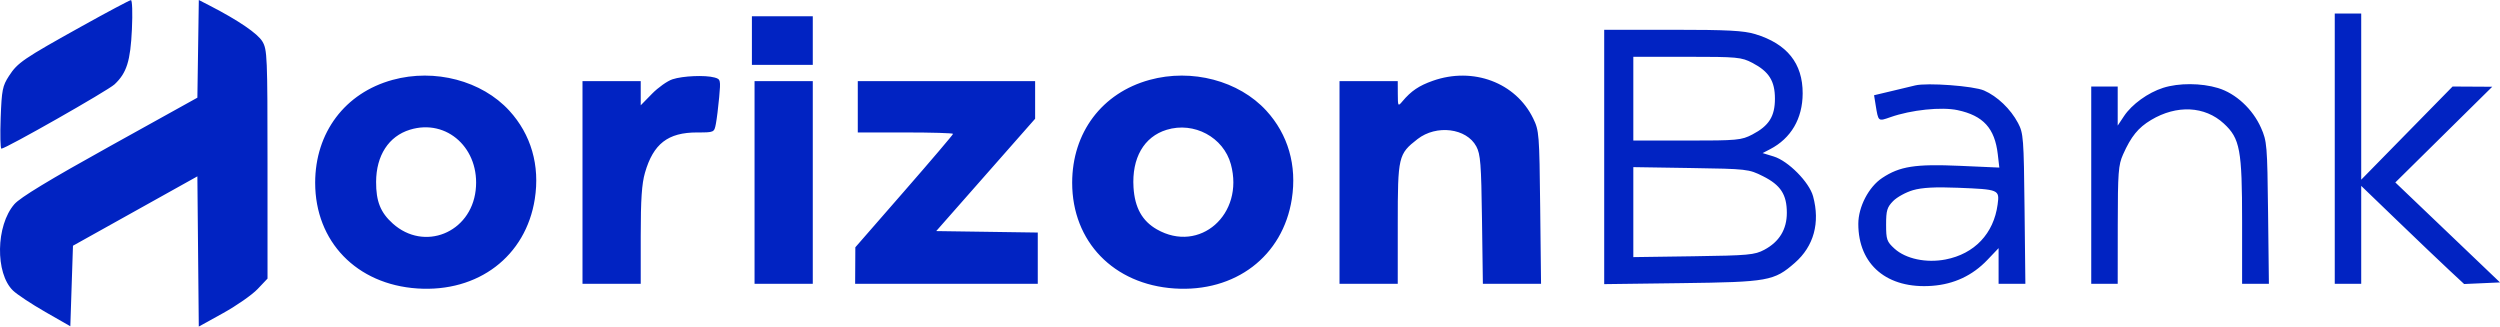 <svg xmlns="http://www.w3.org/2000/svg" width="222" height="29" viewBox="0 0 222 29" fill="none"><path id="logo horizon azul" fill-rule="evenodd" clip-rule="evenodd" d="M7.303 2.308C2.059 5.224 1.564 5.561 0.797 6.745C0.223 7.631 0.153 7.983 0.06 10.463C0.003 11.969 0.033 13.201 0.126 13.201C0.508 13.201 9.585 8.042 10.171 7.491C11.251 6.477 11.584 5.424 11.714 2.602C11.782 1.146 11.743 0.008 11.626 0.012C11.51 0.017 9.565 1.05 7.303 2.308ZM17.591 4.337L17.527 8.674L9.771 12.978C4.362 15.979 1.791 17.539 1.276 18.131C-0.371 20.024 -0.437 24.268 1.156 25.803C1.516 26.15 2.808 27.005 4.028 27.703L6.245 28.972L6.362 25.396L6.48 21.82L12.004 18.74L17.527 15.66L17.589 22.33L17.652 29L19.822 27.799C21.016 27.138 22.39 26.179 22.874 25.668L23.756 24.738L23.755 14.591C23.754 4.986 23.73 4.403 23.3 3.683C22.878 2.977 21.165 1.809 18.649 0.512L17.655 0L17.591 4.337ZM207.326 13.201V25.199H208.501H209.676V20.852V16.506L212.908 19.619C214.686 21.332 216.742 23.293 217.478 23.977L218.815 25.221L220.408 25.15L222 25.079L217.353 20.64L212.705 16.201L217.008 11.952L221.311 7.703L219.55 7.693L217.79 7.683L213.733 11.819L209.676 15.956V8.58V1.204H208.501H207.326V13.201ZM66.769 3.604V5.763H69.472H72.175V3.604V1.444H69.472H66.769V3.604ZM142.453 13.938V25.231L149.328 25.143C157.023 25.044 157.536 24.952 159.381 23.34C161.068 21.866 161.64 19.778 161.001 17.429C160.66 16.174 158.797 14.291 157.507 13.896L156.52 13.594L157.184 13.249C159.046 12.283 160.069 10.533 160.077 8.298C160.086 5.628 158.694 3.888 155.86 3.029C154.838 2.719 153.408 2.644 148.522 2.644H142.453V13.938ZM145.039 8.762V12.482H149.807C154.289 12.482 154.638 12.449 155.611 11.942C157.084 11.174 157.614 10.332 157.614 8.762C157.614 7.193 157.084 6.351 155.611 5.583C154.638 5.076 154.289 5.043 149.807 5.043H145.039V8.762ZM34.857 7.095C30.631 8.256 27.987 11.773 27.987 16.23C27.987 21.454 31.664 25.257 37.063 25.616C42.468 25.975 46.695 22.755 47.49 17.673C47.957 14.692 47.163 11.941 45.225 9.826C42.786 7.165 38.608 6.064 34.857 7.095ZM59.72 7.039C59.269 7.185 58.449 7.765 57.898 8.327L56.897 9.35V8.276V7.203H54.312H51.726V16.201V25.199H54.312H56.897V20.924C56.897 17.713 56.991 16.323 57.272 15.345C58.015 12.765 59.31 11.762 61.898 11.762C63.419 11.762 63.42 11.761 63.569 11.002C63.65 10.583 63.783 9.52 63.863 8.638C64.004 7.096 63.988 7.029 63.45 6.882C62.614 6.654 60.65 6.736 59.72 7.039ZM102.08 7.095C97.854 8.256 95.209 11.773 95.209 16.23C95.209 21.454 98.887 25.257 104.285 25.616C109.69 25.975 113.918 22.755 114.713 17.673C115.179 14.692 114.385 11.941 112.448 9.826C110.009 7.165 105.831 6.064 102.08 7.095ZM127.234 7.174C126.004 7.608 125.308 8.078 124.536 8.998C124.142 9.468 124.13 9.449 124.125 8.343L124.12 7.203H121.534H118.949V16.201V25.199H121.534H124.12L124.121 19.86C124.122 13.883 124.169 13.68 125.873 12.353C127.553 11.045 130.228 11.378 131.097 13.003C131.468 13.697 131.534 14.543 131.601 19.5L131.679 25.199H134.262H136.845L136.769 18.42C136.696 11.877 136.675 11.603 136.145 10.513C134.596 7.331 130.811 5.912 127.234 7.174ZM67.004 16.201V25.199H69.59H72.175V16.201V7.203H69.59H67.004V16.201ZM76.171 9.482V11.762H80.401C82.728 11.762 84.632 11.818 84.632 11.887C84.632 11.955 82.68 14.25 80.293 16.985L75.954 21.96L75.945 23.579L75.936 25.199H84.045H92.154V22.925V20.65L87.645 20.585L83.136 20.52L87.527 15.533L91.919 10.545V8.874V7.203H84.045H76.171V9.482ZM170.071 7.585C169.813 7.649 168.885 7.871 168.009 8.079L166.417 8.457L166.558 9.33C166.798 10.811 166.773 10.79 167.873 10.403C169.717 9.754 172.406 9.475 173.841 9.782C176.114 10.269 177.136 11.39 177.403 13.694L177.54 14.881L174.029 14.726C170.081 14.551 168.704 14.766 167.143 15.8C165.941 16.595 165.018 18.368 165.018 19.879C165.018 23.522 167.593 25.681 171.581 25.381C173.518 25.236 175.158 24.466 176.476 23.084L177.475 22.035V23.617V25.199H178.664H179.853L179.78 18.54C179.712 12.247 179.68 11.829 179.2 10.922C178.541 9.678 177.363 8.551 176.182 8.036C175.256 7.632 171.12 7.326 170.071 7.585ZM192.088 7.799C190.745 8.227 189.31 9.263 188.614 10.308L188.052 11.153V9.418V7.683H186.877H185.702V16.441V25.199H186.877H188.052L188.057 19.98C188.062 15.315 188.111 14.651 188.524 13.724C189.236 12.121 189.87 11.339 191.013 10.656C193.293 9.292 195.787 9.413 197.475 10.97C198.916 12.299 199.099 13.286 199.099 19.724V25.199H200.289H201.478L201.405 18.9C201.335 12.876 201.308 12.547 200.777 11.347C200.041 9.687 198.539 8.296 196.963 7.819C195.47 7.366 193.473 7.358 192.088 7.799ZM36.399 11.519C34.514 12.099 33.407 13.808 33.398 16.149C33.391 17.882 33.788 18.873 34.882 19.854C37.664 22.347 41.801 20.686 42.239 16.899C42.663 13.23 39.702 10.503 36.399 11.519ZM103.597 11.526C101.58 12.144 100.493 14.034 100.656 16.642C100.768 18.441 101.425 19.623 102.727 20.367C106.527 22.537 110.511 19.035 109.302 14.589C108.648 12.186 106.03 10.78 103.597 11.526ZM145.039 18.836V22.832L150.386 22.756C155.267 22.686 155.815 22.636 156.674 22.179C158 21.472 158.671 20.371 158.671 18.902C158.671 17.277 158.124 16.436 156.558 15.65C155.291 15.015 155.156 14.999 150.151 14.921L145.039 14.841V18.836ZM169.872 16.888C169.245 17.07 168.452 17.505 168.109 17.855C167.572 18.403 167.486 18.692 167.486 19.945C167.486 21.275 167.549 21.457 168.23 22.078C169.225 22.986 171.049 23.373 172.762 23.042C175.337 22.543 177.042 20.744 177.389 18.157C177.566 16.837 177.526 16.82 173.854 16.673C171.848 16.592 170.676 16.655 169.872 16.888Z" fill="#0123C2"></path></svg>